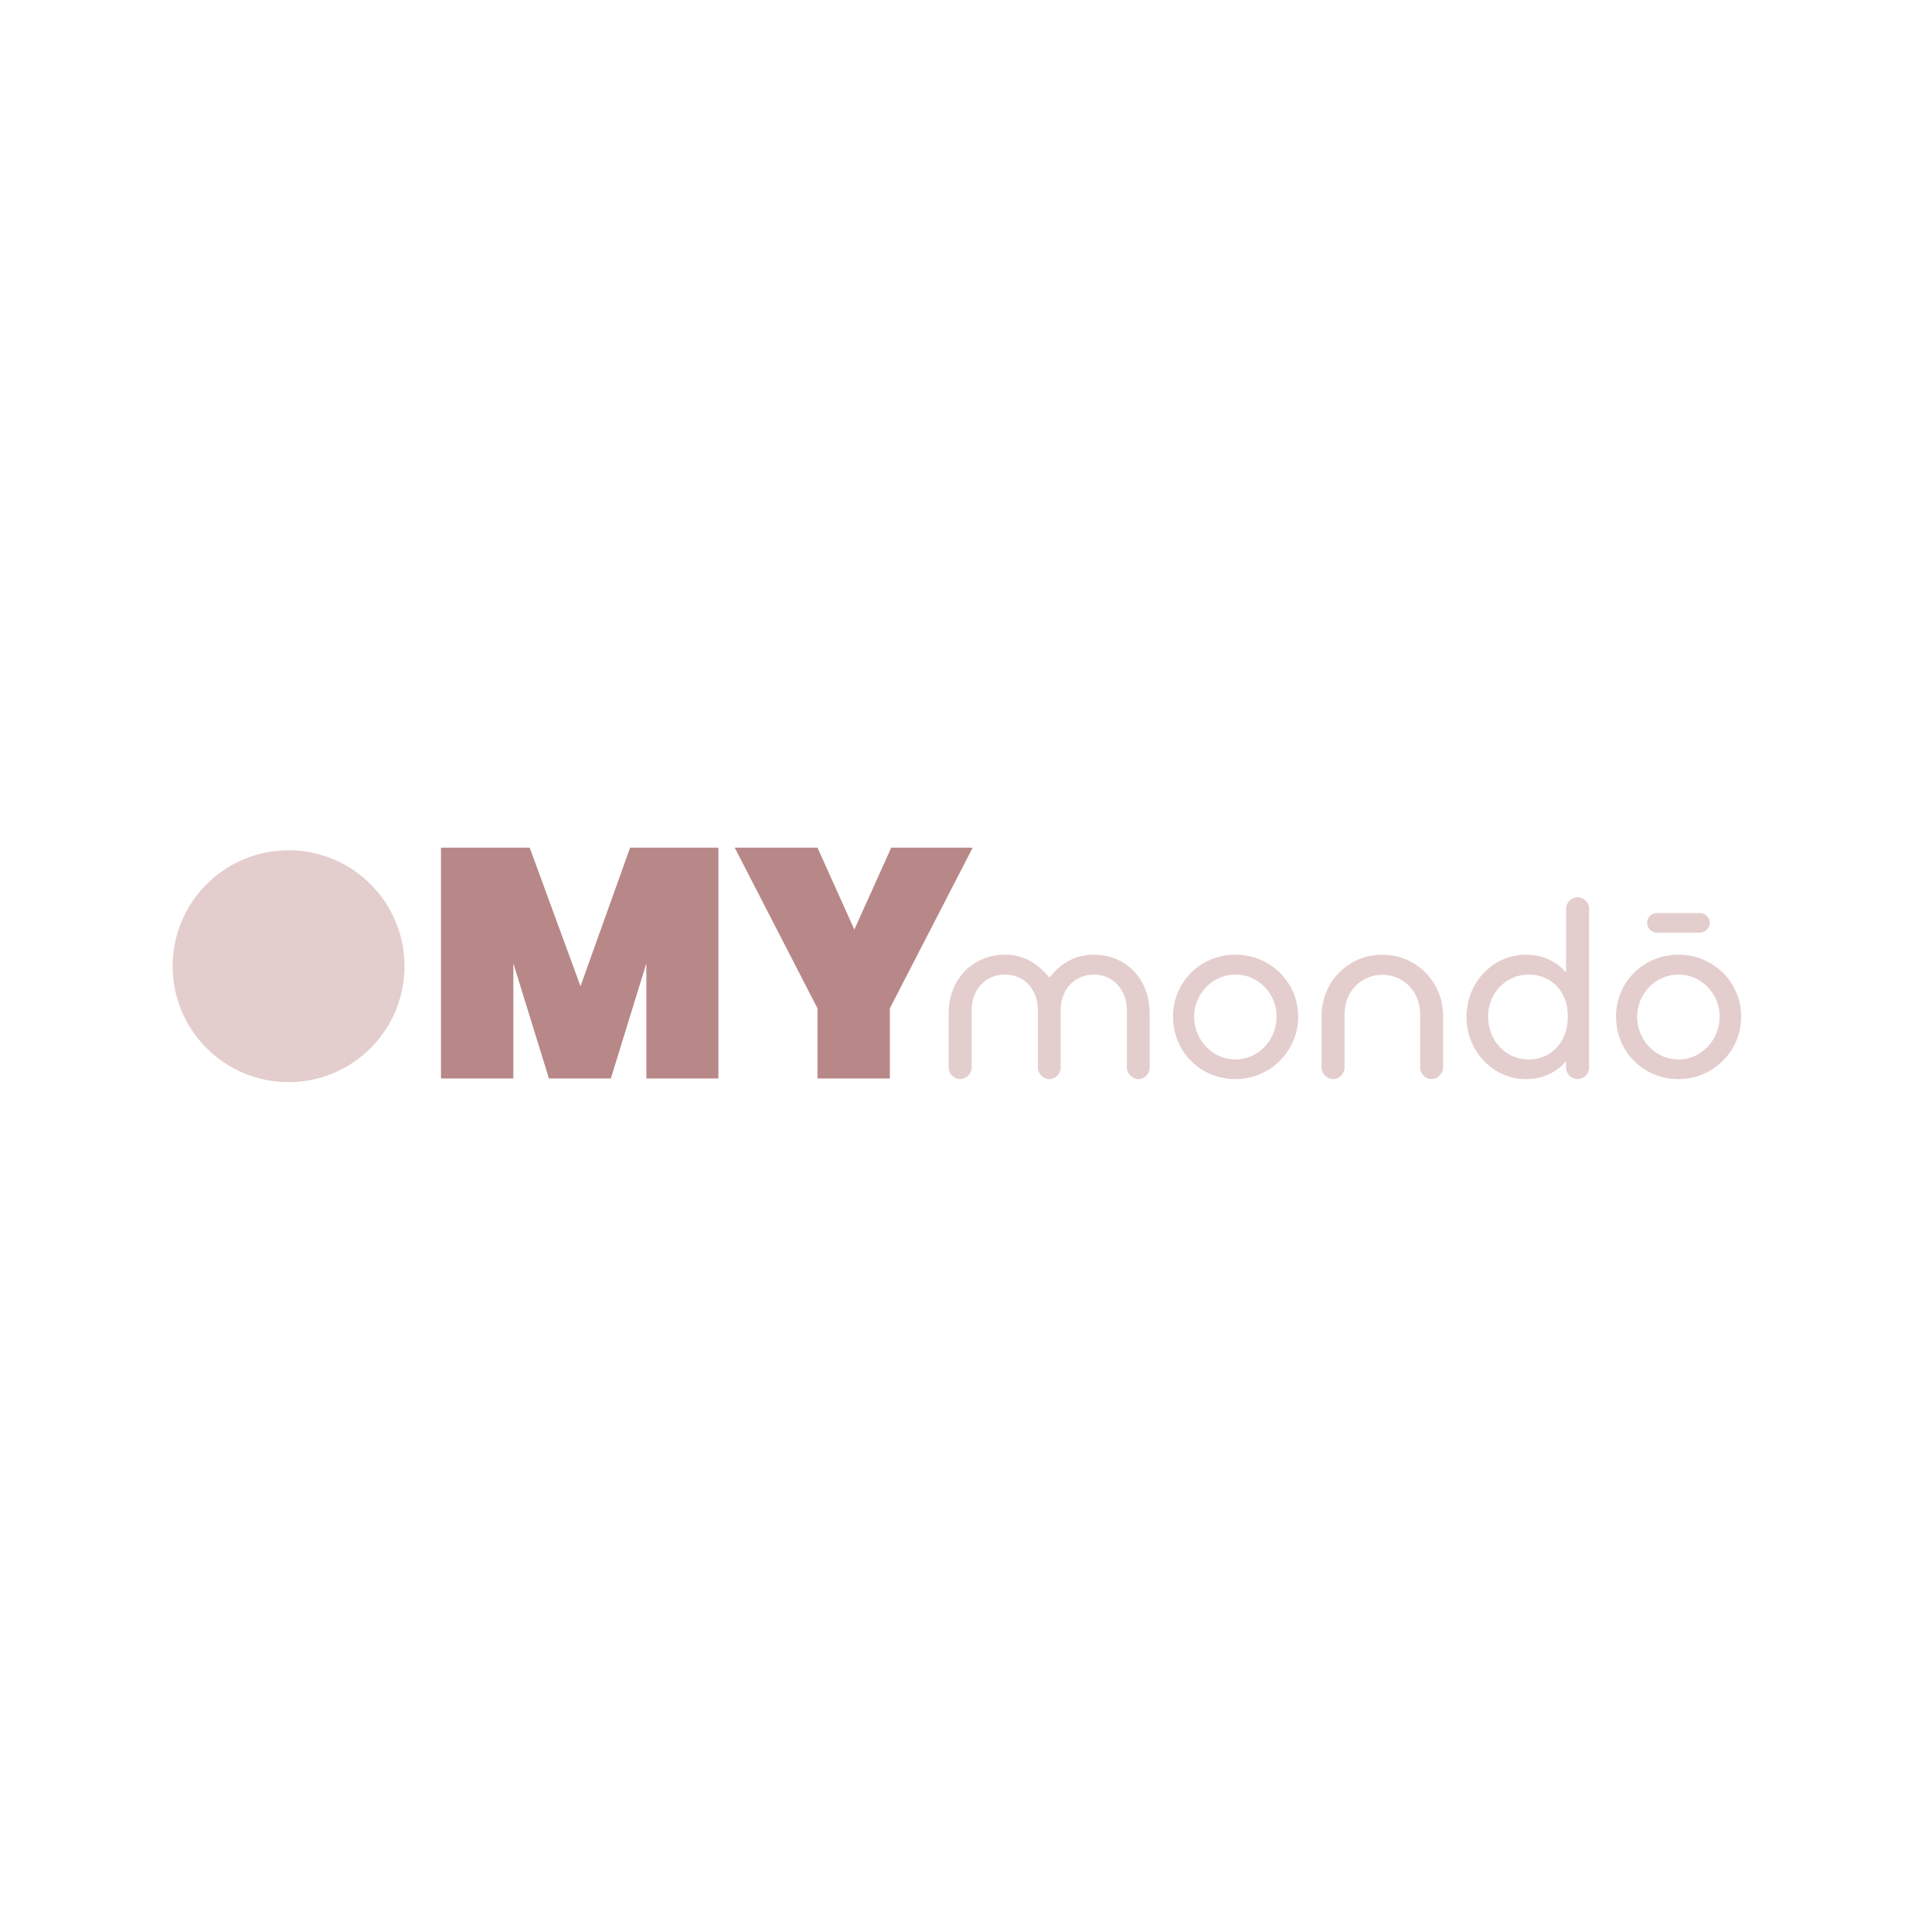 <svg xmlns="http://www.w3.org/2000/svg" xmlns:xlink="http://www.w3.org/1999/xlink" width="500" zoomAndPan="magnify" viewBox="0 0 375 375" height="500" preserveAspectRatio="xMidYMid meet" version="1.0"><defs><g/><clipPath id="id1"><path d="M 33.512 165.039 L 78.512 165.039 L 78.512 210.039 L 33.512 210.039 Z M 33.512 165.039 " clip-rule="nonzero"/></clipPath></defs><g clip-path="url(#id1)"><path fill="#e4cdcd" d="M 56.012 165.039 C 43.582 165.039 33.512 175.113 33.512 187.539 C 33.512 199.965 43.582 210.039 56.012 210.039 C 68.438 210.039 78.512 199.965 78.512 187.539 C 78.512 175.113 68.438 165.039 56.012 165.039 " fill-opacity="1" fill-rule="nonzero"/></g><g fill="#b88888" fill-opacity="1"><g transform="translate(82.44, 209.33)"><g><path d="M 57 -44.797 L 57 0 L 43.016 0 L 43.016 -22.328 L 36.125 0 L 24.109 0 L 17.203 -22.328 L 17.203 0 L 3.156 0 L 3.156 -44.797 L 20.375 -44.797 L 30.234 -17.906 L 39.859 -44.797 Z M 57 -44.797 "/></g></g></g><g fill="#b88888" fill-opacity="1"><g transform="translate(142.609, 209.33)"><g><path d="M 46.188 -44.797 L 30.109 -13.609 L 30.109 0 L 16.062 0 L 16.062 -13.609 L 0 -44.797 L 16.062 -44.797 L 23.219 -28.906 L 30.375 -44.797 Z M 46.188 -44.797 "/></g></g></g><g fill="#e4cdcd" fill-opacity="1"><g transform="translate(181.115, 208.986)"><g><path d="M 42.027 -12.262 C 42.027 -19.133 37.293 -23.684 31.207 -23.684 C 27.957 -23.684 25.078 -22.383 22.57 -19.227 C 20.016 -22.383 17.09 -23.684 13.977 -23.684 C 7.848 -23.684 3.02 -19.086 3.02 -12.262 L 3.02 -1.766 C 3.02 -0.605 4.039 0.465 5.246 0.465 C 6.457 0.465 7.477 -0.605 7.477 -1.766 L 7.477 -12.816 C 7.477 -17.184 10.402 -19.828 13.934 -19.828 C 17.461 -19.828 20.34 -17.184 20.34 -12.816 L 20.34 -1.766 C 20.34 -0.605 21.363 0.465 22.57 0.465 C 23.777 0.465 24.754 -0.605 24.754 -1.766 L 24.754 -12.816 C 24.754 -17.184 27.68 -19.828 31.207 -19.828 C 34.738 -19.828 37.617 -17.09 37.617 -12.816 L 37.617 -1.766 C 37.617 -0.605 38.684 0.465 39.891 0.465 C 41.098 0.465 42.027 -0.605 42.027 -1.766 Z M 42.027 -12.262 "/></g></g></g><g fill="#e4cdcd" fill-opacity="1"><g transform="translate(225.595, 208.986)"><g><path d="M 26.379 -11.656 C 26.379 -18.344 20.945 -23.684 14.211 -23.684 C 7.43 -23.684 2.09 -18.391 2.09 -11.656 C 2.09 -4.922 7.336 0.465 14.211 0.465 C 20.992 0.465 26.379 -5.016 26.379 -11.656 Z M 22.199 -11.656 C 22.199 -7.246 18.762 -3.344 14.211 -3.344 C 9.613 -3.344 6.176 -7.246 6.176 -11.656 C 6.176 -16.066 9.754 -19.828 14.211 -19.828 C 18.715 -19.828 22.199 -16.066 22.199 -11.656 Z M 22.199 -11.656 "/></g></g></g><g fill="#e4cdcd" fill-opacity="1"><g transform="translate(253.499, 208.986)"><g><path d="M 22.152 -1.766 C 22.152 -0.605 23.129 0.465 24.336 0.465 C 25.543 0.465 26.609 -0.605 26.609 -1.766 L 26.609 -11.75 C 26.609 -18.484 21.316 -23.684 14.812 -23.684 C 8.312 -23.684 3.02 -18.531 3.02 -11.75 L 3.02 -1.766 C 3.02 -0.605 4.039 0.465 5.246 0.465 C 6.457 0.465 7.477 -0.605 7.477 -1.766 L 7.477 -12.074 C 7.477 -16.812 10.961 -19.785 14.812 -19.785 C 18.668 -19.785 22.152 -16.812 22.152 -12.074 Z M 22.152 -1.766 "/></g></g></g><g fill="#e4cdcd" fill-opacity="1"><g transform="translate(282.564, 208.986)"><g><path d="M 25.867 -32.602 C 25.867 -33.855 24.844 -34.828 23.637 -34.828 C 22.523 -34.828 21.41 -33.855 21.41 -32.602 L 21.41 -20.246 C 19.785 -22.059 17.32 -23.684 13.559 -23.684 C 7.383 -23.684 2.09 -18.438 2.09 -11.656 C 2.09 -4.875 7.293 0.465 13.559 0.465 C 17.32 0.465 19.785 -1.16 21.41 -2.973 L 21.41 -1.766 C 21.41 -0.559 22.43 0.465 23.637 0.465 C 24.844 0.465 25.867 -0.559 25.867 -1.766 Z M 21.734 -11.426 C 21.734 -6.965 18.715 -3.344 14.164 -3.344 C 9.52 -3.344 6.27 -7.199 6.27 -11.656 C 6.27 -16.113 9.613 -19.828 14.164 -19.828 C 18.621 -19.828 21.734 -16.395 21.734 -11.98 Z M 21.734 -11.426 "/></g></g></g><g fill="#e4cdcd" fill-opacity="1"><g transform="translate(311.582, 208.986)"><g><path d="M 26.379 -11.656 C 26.379 -18.344 20.945 -23.684 14.211 -23.684 C 7.43 -23.684 2.09 -18.391 2.09 -11.656 C 2.09 -4.922 7.336 0.465 14.211 0.465 C 20.992 0.465 26.379 -5.016 26.379 -11.656 Z M 22.199 -11.656 C 22.199 -7.246 18.762 -3.344 14.211 -3.344 C 9.613 -3.344 6.176 -7.246 6.176 -11.656 C 6.176 -16.066 9.754 -19.828 14.211 -19.828 C 18.715 -19.828 22.199 -16.066 22.199 -11.656 Z M 20.293 -29.906 C 20.293 -30.93 19.367 -31.766 18.297 -31.766 L 10.078 -31.766 C 8.965 -31.766 8.129 -30.93 8.129 -29.906 C 8.129 -28.793 8.965 -27.957 10.078 -27.957 L 18.297 -27.957 C 19.367 -27.957 20.293 -28.793 20.293 -29.906 Z M 20.293 -29.906 "/></g></g></g></svg>
